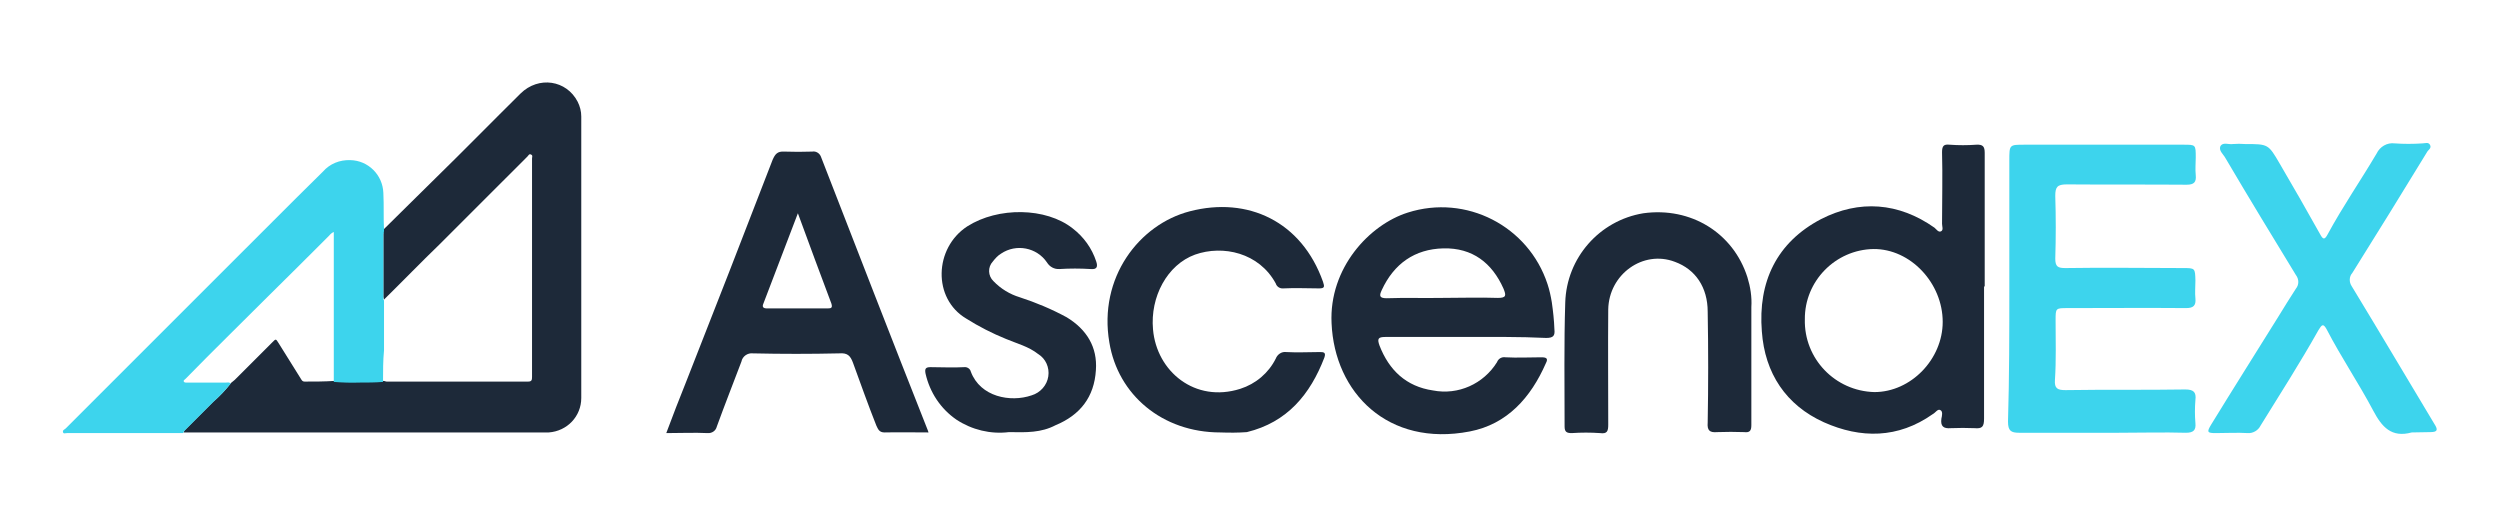 <?xml version="1.0" encoding="UTF-8"?>
<svg width="213px" height="44px" viewBox="0 0 213 44" version="1.1" xmlns="http://www.w3.org/2000/svg" xmlns:xlink="http://www.w3.org/1999/xlink">
    <title>logo-ascendex</title>
    <g id="Partners" stroke="none" stroke-width="1" fill="none" fill-rule="evenodd">
        <g id="logo-ascendex">
            <path d="M32.662,19.568 C34.116,18.114 35.598,16.689 37.052,15.235 C39.513,12.831 41.918,10.371 44.351,7.967 C45.889,6.457 48.265,6.821 49.216,8.666 C49.412,9.057 49.524,9.476 49.524,9.924 L49.524,33.909 C49.524,35.474 48.321,36.732 46.755,36.844 L15.632,36.844 C15.688,36.788 15.688,36.704 15.716,36.676 L18.176,34.216 C18.736,33.741 19.239,33.21 19.686,32.623 C19.798,32.539 19.882,32.455 19.994,32.371 L23.182,29.184 C23.518,28.849 23.49,28.849 23.741,29.24 C24.384,30.274 25,31.253 25.643,32.287 C25.727,32.427 25.783,32.511 25.95,32.511 C26.817,32.511 27.628,32.511 28.495,32.455 C29.222,32.511 29.949,32.539 30.676,32.511 C31.347,32.539 32.019,32.511 32.69,32.455 C32.774,32.455 32.857,32.511 32.941,32.511 L44.994,32.511 C45.301,32.511 45.329,32.371 45.329,32.119 L45.329,13.502 C45.329,13.362 45.413,13.25 45.245,13.166 C45.078,13.083 45.022,13.25 44.938,13.334 L37.443,20.826 C35.85,22.363 34.312,23.957 32.718,25.522 C32.69,25.438 32.662,25.355 32.662,25.271 L32.662,19.848 C32.634,19.82 32.634,19.68 32.662,19.568 Z" id="Path" fill="#1D2939" fill-rule="nonzero"></path>
            <path d="M32.634,32.539 C31.963,32.595 31.291,32.595 30.62,32.595 C29.893,32.623 29.166,32.595 28.439,32.539 L28.439,19.764 C28.299,19.82 28.16,19.931 28.048,20.071 C26.314,21.804 24.608,23.51 22.846,25.243 C20.525,27.563 18.148,29.883 15.827,32.259 C15.744,32.343 15.604,32.399 15.66,32.511 C15.716,32.623 15.883,32.595 15.995,32.595 L19.267,32.595 C19.407,32.595 19.519,32.539 19.659,32.679 C19.211,33.238 18.708,33.769 18.148,34.272 L15.688,36.732 C15.632,36.788 15.632,36.816 15.604,36.9 L5.705,36.9 C5.565,36.9 5.397,36.983 5.369,36.816 C5.313,36.648 5.509,36.592 5.593,36.508 L23.266,18.841 C24.692,17.416 26.09,16.018 27.516,14.62 C28.104,13.949 28.942,13.614 29.837,13.642 C31.375,13.67 32.606,14.9 32.662,16.437 C32.718,17.527 32.662,18.534 32.718,19.624 C32.718,19.764 32.662,19.875 32.662,19.959 L32.662,25.355 C32.662,25.438 32.662,25.522 32.718,25.606 L32.718,29.855 C32.634,30.722 32.634,31.644 32.634,32.539 Z" id="Path" fill="#3DD4ED" fill-rule="nonzero"></path>
            <path d="M169.041,24.404 L169.041,35.67 C169.041,36.368 168.873,36.536 168.23,36.48 C167.559,36.452 166.888,36.452 166.217,36.48 C165.573,36.536 165.322,36.313 165.406,35.67 C165.462,35.418 165.545,35.055 165.322,34.943 C165.098,34.803 164.902,35.166 164.679,35.278 C161.714,37.375 158.527,37.375 155.395,35.977 C152.179,34.524 150.361,31.812 150.109,28.234 C149.774,24.013 151.368,20.658 155.143,18.673 C158.415,16.996 161.77,17.248 164.818,19.4 C164.986,19.54 165.154,19.82 165.378,19.708 C165.601,19.596 165.462,19.288 165.462,19.065 C165.462,17.052 165.518,14.983 165.462,12.971 C165.462,12.44 165.601,12.272 166.105,12.328 C166.86,12.384 167.615,12.384 168.398,12.328 C168.957,12.3 169.097,12.496 169.097,13.027 L169.097,24.404 L169.041,24.404 Z M153.773,27.199 C153.689,30.554 156.345,33.321 159.701,33.405 L159.701,33.405 C162.805,33.405 165.518,30.61 165.518,27.423 C165.518,24.125 162.777,21.189 159.617,21.217 C156.373,21.273 153.745,23.957 153.773,27.199 L153.773,27.199 Z" id="Shape" fill="#1D2939" fill-rule="nonzero"></path>
            <path d="M171.194,24.544 L171.194,13.67 C171.194,12.328 171.194,12.328 172.481,12.328 L186.043,12.328 C187.078,12.328 187.078,12.328 187.078,13.418 C187.078,13.921 187.022,14.396 187.078,14.928 C187.134,15.515 186.938,15.738 186.295,15.738 C182.883,15.71 179.499,15.738 176.088,15.71 C175.277,15.71 175.109,15.934 175.109,16.689 C175.165,18.45 175.165,20.267 175.109,22.028 C175.109,22.727 175.333,22.839 175.976,22.839 C179.332,22.783 182.687,22.839 185.987,22.839 C187.022,22.839 187.022,22.839 187.05,23.901 C187.05,24.432 186.994,24.935 187.05,25.438 C187.106,26.025 186.882,26.249 186.267,26.249 C182.911,26.221 179.499,26.249 176.172,26.249 C175.137,26.249 175.137,26.249 175.137,27.283 C175.137,28.961 175.193,30.694 175.081,32.371 C175.025,33.098 175.305,33.238 175.976,33.238 C179.388,33.182 182.771,33.238 186.183,33.182 C186.882,33.182 187.134,33.405 187.05,34.076 C186.994,34.747 186.994,35.39 187.05,36.061 C187.106,36.648 186.882,36.872 186.239,36.872 C184.337,36.816 182.408,36.872 180.506,36.872 L172.033,36.872 C171.334,36.872 171.082,36.704 171.082,35.921 C171.194,32.119 171.194,28.318 171.194,24.544 L171.194,24.544 Z" id="Path" fill="#3DD4ED" fill-rule="nonzero"></path>
            <path d="M79.109,36.844 C77.823,36.844 76.621,36.816 75.362,36.844 C74.887,36.844 74.803,36.536 74.663,36.257 C73.964,34.496 73.321,32.679 72.678,30.917 C72.454,30.302 72.202,30.051 71.503,30.107 C69.043,30.163 66.61,30.163 64.149,30.107 C63.701,30.051 63.254,30.358 63.17,30.806 C62.471,32.651 61.744,34.496 61.073,36.341 C60.989,36.704 60.653,36.928 60.29,36.9 C59.143,36.844 58.025,36.9 56.766,36.9 C57.326,35.39 57.885,33.964 58.444,32.567 C60.933,26.249 63.394,19.931 65.827,13.614 C66.05,13.111 66.246,12.887 66.805,12.915 C67.616,12.943 68.399,12.943 69.21,12.915 C69.518,12.859 69.826,13.055 69.937,13.334 C72.957,21.105 75.978,28.905 79.054,36.676 L79.109,36.844 Z M67.98,18.17 C66.945,20.882 65.994,23.37 65.044,25.858 C64.904,26.165 65.044,26.277 65.351,26.277 L70.525,26.277 C70.832,26.277 70.944,26.221 70.832,25.858 C69.909,23.398 68.959,20.854 67.98,18.17 Z" id="Shape" fill="#1D2939" fill-rule="nonzero"></path>
            <path d="M124.886,28.709 L118.035,28.709 C117.392,28.709 117.336,28.877 117.532,29.436 C118.343,31.532 119.797,32.93 122.09,33.266 C124.243,33.685 126.396,32.706 127.543,30.861 C127.655,30.554 127.962,30.386 128.27,30.442 C129.304,30.498 130.283,30.442 131.318,30.442 C131.737,30.442 131.933,30.526 131.709,30.945 C130.423,33.881 128.41,36.145 125.222,36.76 C118.259,38.102 113.701,33.461 113.449,27.535 C113.225,22.839 116.665,19.149 119.937,18.114 C124.914,16.521 130.227,19.26 131.849,24.208 C132.017,24.712 132.129,25.243 132.213,25.746 C132.325,26.529 132.408,27.283 132.436,28.066 C132.492,28.597 132.353,28.793 131.737,28.793 C129.472,28.681 127.151,28.709 124.886,28.709 Z M122.845,25.382 C124.439,25.382 126.033,25.327 127.627,25.382 C128.354,25.382 128.326,25.159 128.102,24.6 C127.123,22.391 125.445,21.105 122.985,21.161 C120.524,21.217 118.762,22.475 117.727,24.712 C117.504,25.187 117.504,25.41 118.147,25.41 C119.713,25.355 121.251,25.41 122.845,25.382 L122.845,25.382 Z" id="Shape" fill="#1D2939" fill-rule="nonzero"></path>
            <path d="M205.478,36.844 C203.744,37.319 202.933,36.368 202.206,34.999 C200.948,32.623 199.466,30.442 198.235,28.066 C197.928,27.507 197.816,27.675 197.536,28.122 C195.998,30.861 194.264,33.573 192.586,36.285 C192.391,36.676 191.943,36.928 191.524,36.9 C190.629,36.844 189.678,36.9 188.783,36.9 C188.056,36.9 188,36.816 188.392,36.173 C190.293,33.07 192.223,30.023 194.152,26.92 C194.628,26.137 195.103,25.382 195.607,24.6 C195.886,24.264 195.886,23.789 195.607,23.426 C193.593,20.127 191.552,16.773 189.594,13.446 C189.427,13.139 188.979,12.803 189.203,12.412 C189.427,12.104 189.902,12.328 190.237,12.272 C190.573,12.244 190.937,12.244 191.272,12.272 C193.258,12.272 193.258,12.272 194.236,13.949 C195.411,15.962 196.557,17.947 197.676,19.959 C197.928,20.435 198.067,20.435 198.319,19.959 C199.605,17.583 201.115,15.403 202.486,13.083 C202.765,12.496 203.38,12.132 204.024,12.216 C204.807,12.272 205.59,12.272 206.401,12.216 C206.624,12.216 206.904,12.076 207.044,12.356 C207.184,12.635 206.876,12.775 206.792,12.943 C204.695,16.381 202.57,19.82 200.416,23.258 C200.137,23.565 200.137,24.041 200.36,24.376 C202.737,28.29 205.058,32.203 207.407,36.117 C207.715,36.592 207.715,36.816 207.072,36.816 C206.54,36.816 205.981,36.844 205.478,36.844 Z" id="Path" fill="#3DD4ED" fill-rule="nonzero"></path>
            <path d="M103.969,36.844 C99.02,36.844 95.245,33.629 94.518,29.184 C93.567,23.649 97.062,19.121 101.369,18.003 C106.318,16.717 110.904,18.869 112.722,24.013 C112.862,24.432 112.862,24.572 112.386,24.572 C111.352,24.572 110.373,24.516 109.338,24.572 C109.059,24.6 108.779,24.432 108.695,24.152 C107.269,21.525 104.193,20.854 101.816,21.693 C99.439,22.559 97.985,25.299 98.237,28.066 C98.544,31.644 101.816,34.356 105.675,33.126 C106.989,32.706 108.08,31.784 108.695,30.554 C108.835,30.191 109.199,29.939 109.59,29.995 C110.541,30.051 111.492,29.995 112.414,29.995 C112.75,29.995 113.002,29.995 112.834,30.47 C111.631,33.601 109.674,35.977 106.234,36.816 C105.507,36.872 104.752,36.872 103.969,36.844 Z" id="Path" fill="#1D2939" fill-rule="nonzero"></path>
            <path d="M149.215,30.722 L149.215,36.229 C149.215,36.704 149.075,36.872 148.599,36.816 C147.844,36.788 147.089,36.788 146.306,36.816 C145.663,36.872 145.44,36.676 145.495,36.005 C145.551,32.874 145.551,29.687 145.495,26.557 C145.495,24.488 144.461,22.95 142.699,22.307 C139.987,21.273 137.078,23.37 137.022,26.361 C136.994,29.632 137.022,32.902 137.022,36.173 C137.022,36.732 136.939,36.983 136.323,36.9 C135.512,36.844 134.729,36.844 133.918,36.9 C133.499,36.9 133.303,36.816 133.303,36.341 C133.303,32.818 133.247,29.296 133.359,25.774 C133.471,21.972 136.267,18.785 140.015,18.17 C144.069,17.611 147.677,19.848 148.879,23.621 C149.131,24.432 149.271,25.299 149.215,26.165 C149.215,27.647 149.215,29.184 149.215,30.722 Z" id="Path" fill="#1D2939" fill-rule="nonzero"></path>
            <path d="M85.961,36.816 C84.395,37.011 82.801,36.62 81.486,35.753 C80.144,34.831 79.221,33.433 78.858,31.84 C78.774,31.421 78.858,31.281 79.277,31.281 C80.228,31.281 81.207,31.337 82.158,31.281 C82.409,31.253 82.661,31.421 82.717,31.672 C83.528,33.825 86.1,34.3 87.89,33.685 C88.645,33.461 89.204,32.818 89.316,32.064 C89.428,31.309 89.093,30.554 88.449,30.163 C87.638,29.52 86.632,29.268 85.709,28.877 C84.534,28.402 83.388,27.814 82.325,27.144 C79.445,25.438 79.585,21.133 82.409,19.288 C85.038,17.611 89.121,17.667 91.386,19.456 C92.336,20.183 93.035,21.161 93.399,22.28 C93.539,22.699 93.483,22.978 92.924,22.922 C92.029,22.867 91.134,22.867 90.267,22.922 C89.82,22.95 89.428,22.727 89.204,22.363 C88.338,21.078 86.576,20.742 85.289,21.609 C85.01,21.776 84.786,22.028 84.59,22.28 C84.143,22.755 84.171,23.51 84.646,23.957 C85.262,24.6 86.045,25.075 86.883,25.327 C88.254,25.774 89.596,26.333 90.882,27.032 C92.588,28.066 93.511,29.576 93.371,31.532 C93.231,33.825 92.029,35.362 89.931,36.229 C88.701,36.872 87.471,36.844 85.961,36.816 Z" id="Path" fill="#1D2939" fill-rule="nonzero"></path>
            <rect id="Rectangle" x="0" y="0" width="213" height="44"></rect>
        </g>
    </g>
</svg>